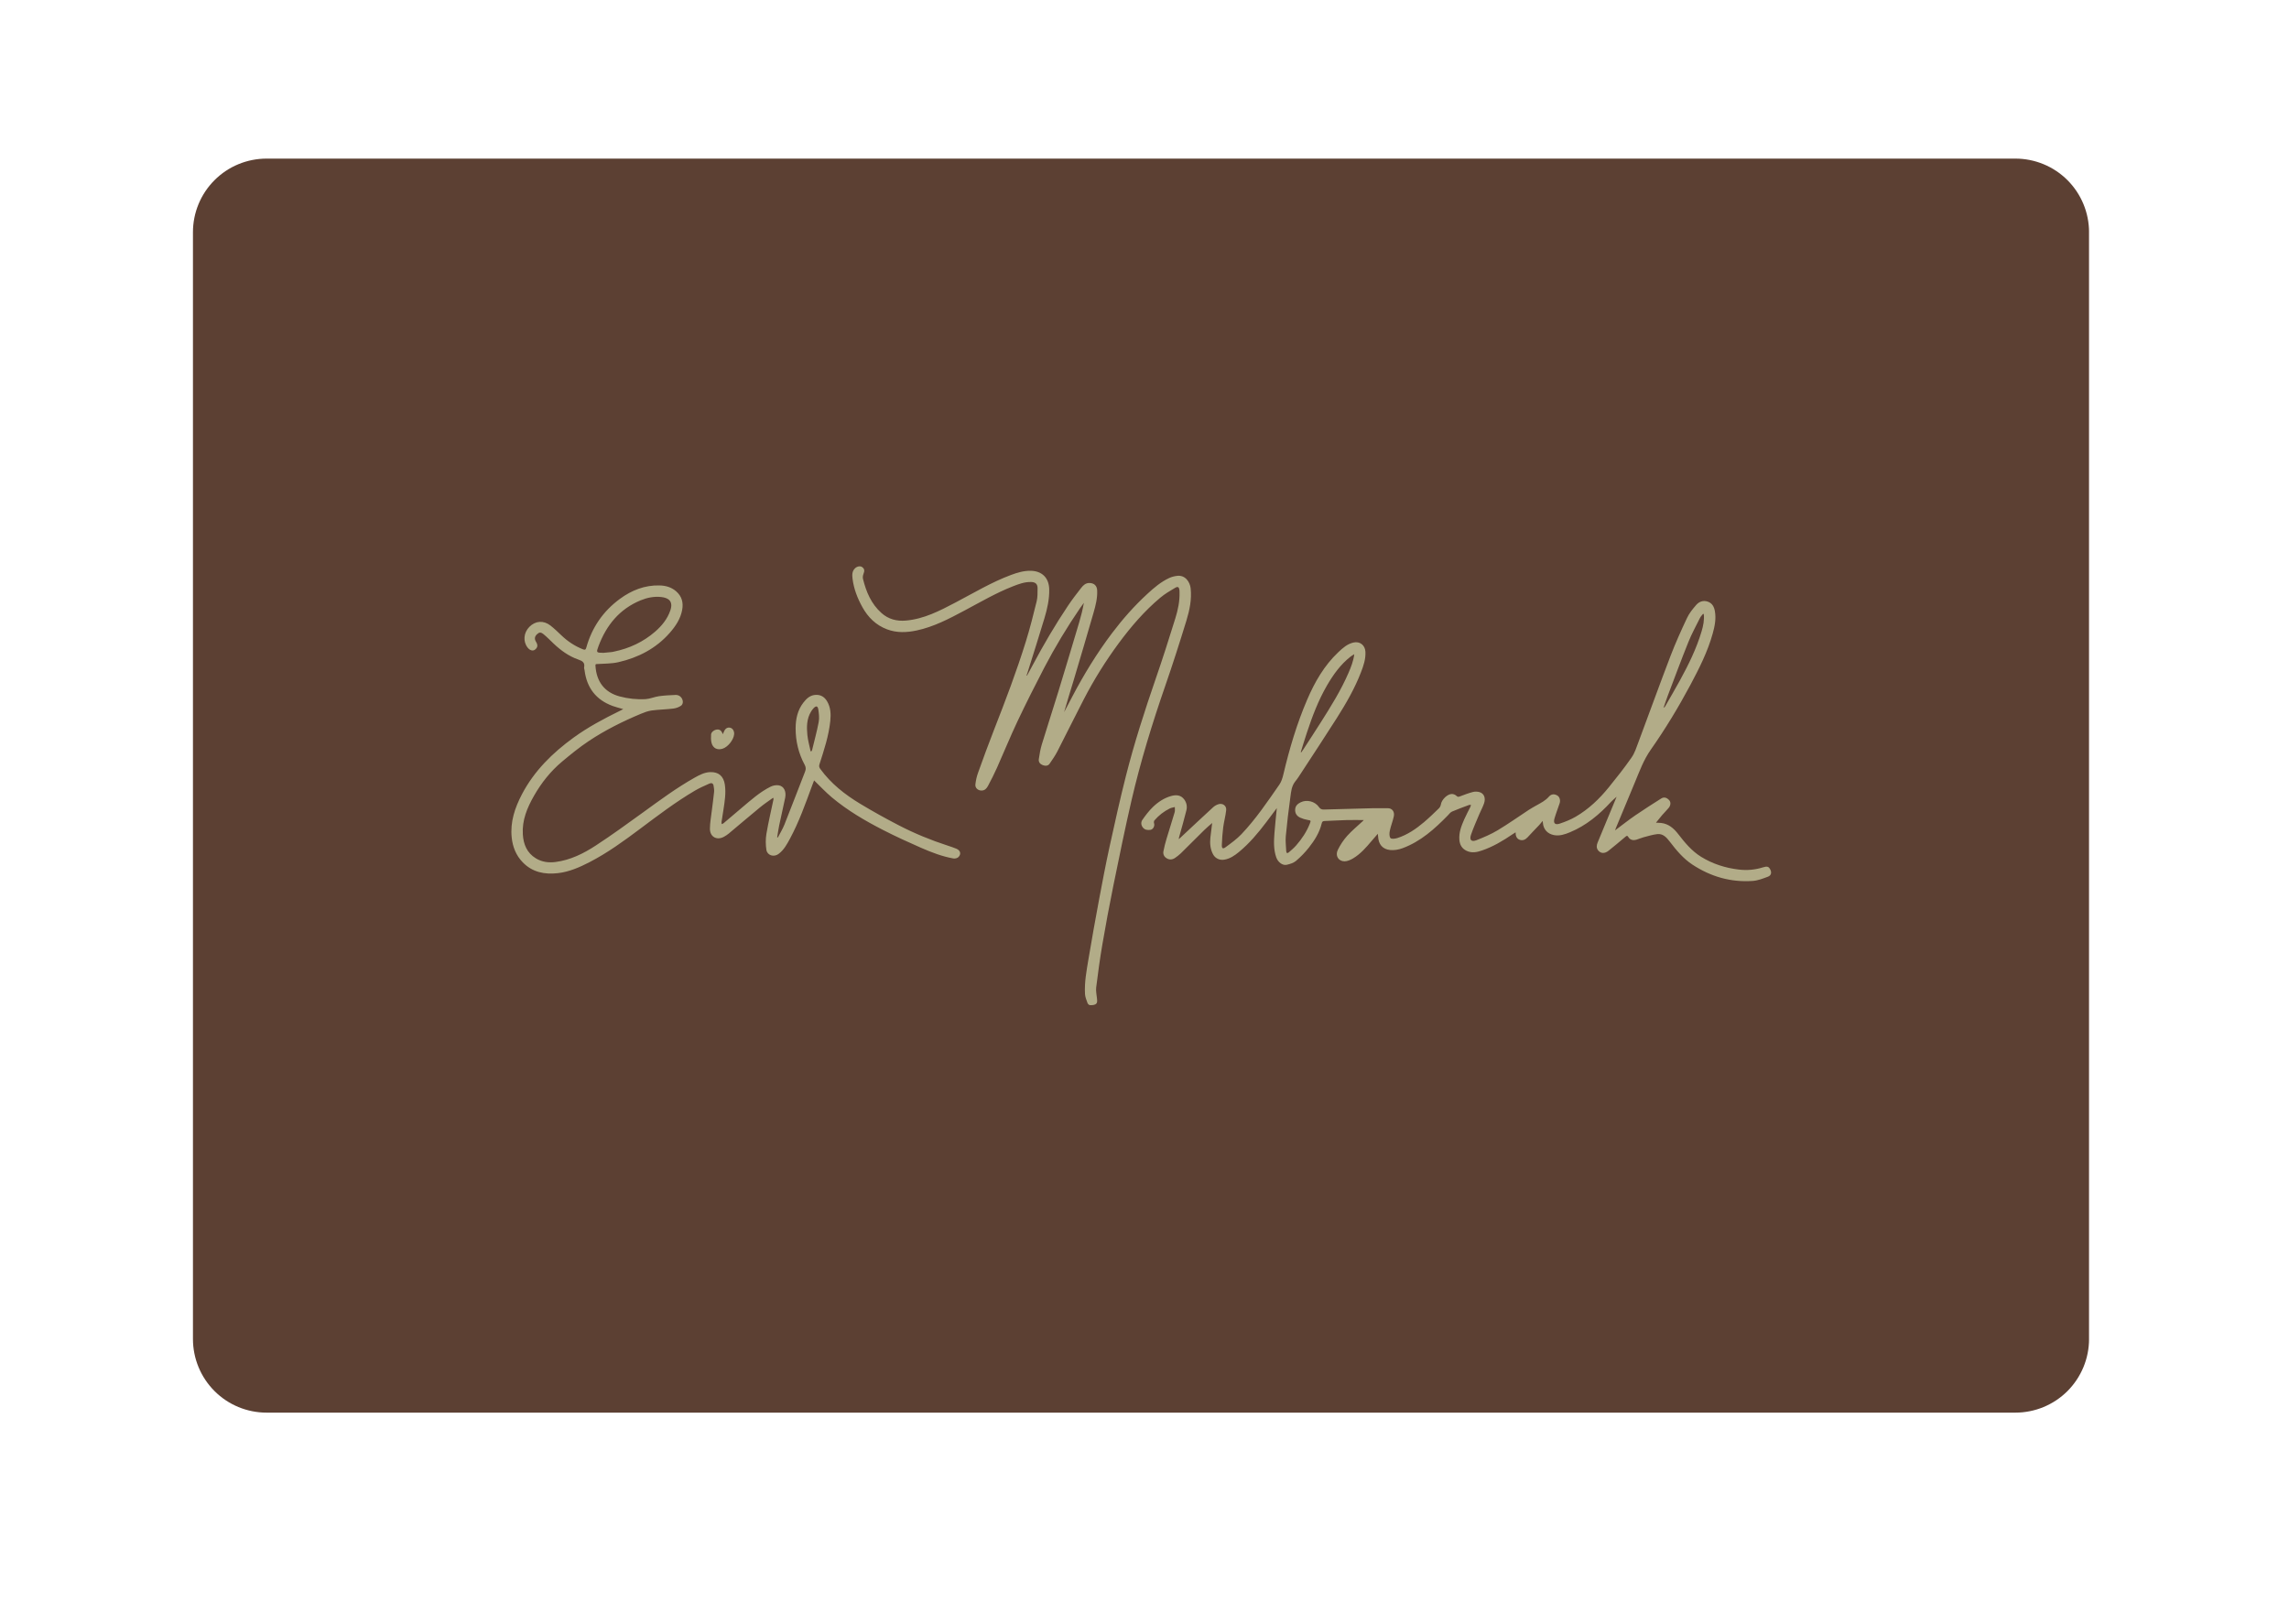 <svg xmlns="http://www.w3.org/2000/svg" xmlns:xlink="http://www.w3.org/1999/xlink" width="420" zoomAndPan="magnify" viewBox="0 0 315.12 230.88" height="298" preserveAspectRatio="xMidYMid meet" version="1.0"><defs><clipPath id="93491e057e"><path d="M 22.289 22.551 L 292 22.551 L 292 200.852 L 22.289 200.852 Z M 22.289 22.551 " clip-rule="nonzero"/></clipPath><clipPath id="0a803d4b8d"><path d="M 32.758 22.551 L 281.363 22.551 C 284.141 22.551 286.805 23.652 288.77 25.617 C 290.73 27.578 291.836 30.242 291.836 33.02 L 291.836 190.379 C 291.836 193.156 290.73 195.82 288.77 197.785 C 286.805 199.75 284.141 200.852 281.363 200.852 L 32.758 200.852 C 29.98 200.852 27.316 199.75 25.355 197.785 C 23.391 195.82 22.289 193.156 22.289 190.379 L 22.289 33.02 C 22.289 30.242 23.391 27.578 25.355 25.617 C 27.316 23.652 29.98 22.551 32.758 22.551 Z M 32.758 22.551 " clip-rule="nonzero"/></clipPath><clipPath id="4feaa2306a"><path d="M 0.289 0.551 L 269.984 0.551 L 269.984 178.852 L 0.289 178.852 Z M 0.289 0.551 " clip-rule="nonzero"/></clipPath><clipPath id="cff1a50c38"><path d="M 10.758 0.551 L 259.363 0.551 C 262.141 0.551 264.805 1.652 266.77 3.617 C 268.73 5.578 269.836 8.242 269.836 11.02 L 269.836 168.379 C 269.836 171.156 268.73 173.82 266.77 175.785 C 264.805 177.75 262.141 178.852 259.363 178.852 L 10.758 178.852 C 7.98 178.852 5.316 177.75 3.355 175.785 C 1.391 173.82 0.289 171.156 0.289 168.379 L 0.289 11.02 C 0.289 8.242 1.391 5.578 3.355 3.617 C 5.316 1.652 7.98 0.551 10.758 0.551 Z M 10.758 0.551 " clip-rule="nonzero"/></clipPath><clipPath id="266a91f421"><rect x="0" width="270" y="0" height="179"/></clipPath><clipPath id="146eccede6"><path d="M 67.133 80.449 L 246.633 80.449 L 246.633 143 L 67.133 143 Z M 67.133 80.449 " clip-rule="nonzero"/></clipPath></defs><g clip-path="url(#93491e057e)"><g clip-path="url(#0a803d4b8d)"><g transform="matrix(1, 0, 0, 1, 22, 22)"><g clip-path="url(#266a91f421)"><g clip-path="url(#4feaa2306a)"><g clip-path="url(#cff1a50c38)"><path fill="#5c4033" d="M 0.289 0.551 L 269.832 0.551 L 269.832 178.852 L 0.289 178.852 Z M 0.289 0.551 " fill-opacity="1" fill-rule="nonzero"/></g></g></g></g></g></g><g clip-path="url(#146eccede6)"><path fill="#b2ac88" d="M 224.457 118.062 C 225.477 117.301 226.383 116.582 227.332 115.93 C 228.535 115.102 229.773 114.32 231.004 113.539 C 231.406 113.281 231.805 113.387 232.156 113.781 C 232.395 114.047 232.383 114.496 232.082 114.859 C 231.781 115.227 231.438 115.555 231.129 115.914 C 230.812 116.285 230.516 116.668 230.211 117.047 C 230.168 117.02 230.129 116.996 230.086 116.969 C 230.391 116.98 230.699 116.98 231.004 117.012 C 232.066 117.133 232.801 117.777 233.422 118.578 C 234.375 119.809 235.355 121.004 236.707 121.836 C 238.352 122.844 240.137 123.41 242.047 123.637 C 243.219 123.777 244.352 123.676 245.473 123.324 C 246.078 123.133 246.281 123.207 246.496 123.586 C 246.746 124.023 246.668 124.465 246.203 124.645 C 245.496 124.91 244.758 125.203 244.02 125.254 C 240.906 125.473 238.047 124.641 235.453 122.934 C 234.148 122.074 233.164 120.887 232.223 119.656 C 231.777 119.074 231.27 118.5 230.449 118.598 C 229.789 118.672 229.145 118.879 228.496 119.047 C 228.152 119.137 227.828 119.293 227.488 119.391 C 227.031 119.516 226.605 119.445 226.344 119.012 C 226.195 118.77 226.105 118.824 225.93 118.973 C 225.137 119.645 224.34 120.312 223.527 120.961 C 222.973 121.398 222.426 121.367 222.055 120.918 C 221.766 120.562 221.828 120.168 221.977 119.793 C 222.418 118.695 222.879 117.605 223.336 116.512 C 223.773 115.461 224.211 114.406 224.68 113.281 C 224.379 113.551 224.117 113.754 223.898 113.992 C 222.223 115.812 220.359 117.375 218.047 118.332 C 217.32 118.633 216.57 118.895 215.754 118.734 C 214.848 118.555 214.266 117.914 214.195 116.996 C 214.191 116.938 214.184 116.875 214.168 116.719 C 213.969 116.953 213.828 117.137 213.672 117.305 C 213.121 117.887 212.555 118.461 212.016 119.055 C 211.695 119.406 211.297 119.555 210.879 119.398 C 210.473 119.25 210.305 118.855 210.312 118.344 C 210.152 118.445 210.027 118.523 209.902 118.605 C 208.527 119.539 207.105 120.391 205.52 120.93 C 204.805 121.176 204.066 121.324 203.332 120.965 C 202.691 120.652 202.383 120.121 202.324 119.426 C 202.234 118.375 202.605 117.43 203.012 116.5 C 203.277 115.898 203.594 115.32 203.883 114.73 C 203.926 114.637 203.941 114.535 203.969 114.434 C 203.871 114.441 203.766 114.43 203.676 114.461 C 202.875 114.762 202.07 115.047 201.289 115.387 C 201.051 115.488 200.871 115.738 200.68 115.938 C 198.805 117.859 196.82 119.645 194.25 120.598 C 193.699 120.801 193.062 120.918 192.488 120.859 C 191.371 120.742 190.824 120.035 190.766 118.91 C 190.766 118.832 190.75 118.758 190.727 118.551 C 190.383 118.945 190.105 119.258 189.836 119.582 C 189.062 120.5 188.273 121.41 187.234 122.035 C 186.863 122.258 186.41 122.465 185.996 122.465 C 185.121 122.461 184.637 121.656 185.043 120.836 C 185.391 120.125 185.844 119.438 186.371 118.848 C 187.051 118.09 187.855 117.438 188.602 116.738 C 188.656 116.688 188.703 116.629 188.73 116.598 C 187.895 116.598 187.059 116.578 186.223 116.602 C 185.211 116.629 184.203 116.699 183.191 116.73 C 182.926 116.738 182.82 116.793 182.75 117.078 C 182.441 118.371 181.742 119.48 180.934 120.504 C 180.391 121.191 179.773 121.832 179.105 122.398 C 178.758 122.695 178.25 122.852 177.785 122.957 C 177.188 123.094 176.535 122.594 176.293 121.91 C 175.898 120.789 175.945 119.629 176.031 118.473 C 176.117 117.312 176.25 116.156 176.371 114.898 C 175.84 115.605 175.363 116.242 174.887 116.879 C 173.719 118.426 172.48 119.91 170.973 121.148 C 170.363 121.648 169.715 122.098 168.898 122.23 C 168.25 122.34 167.621 122.059 167.305 121.469 C 166.914 120.734 166.84 119.941 166.922 119.129 C 166.992 118.453 167.086 117.781 167.18 117.016 C 166.77 117.379 166.398 117.68 166.059 118.016 C 164.941 119.113 163.84 120.23 162.723 121.328 C 162.48 121.566 162.203 121.773 161.922 121.969 C 161.547 122.23 161.137 122.281 160.73 122.047 C 160.352 121.824 160.172 121.461 160.25 121.043 C 160.363 120.438 160.52 119.84 160.695 119.254 C 161.07 117.992 161.48 116.742 161.848 115.484 C 161.914 115.254 161.867 114.992 161.871 114.746 C 161.637 114.812 161.383 114.84 161.172 114.941 C 160.32 115.359 159.586 115.93 158.969 116.648 C 158.895 116.734 158.879 116.93 158.918 117.047 C 159.047 117.426 158.797 117.934 158.398 117.992 C 157.996 118.047 157.602 118.004 157.324 117.652 C 157.055 117.312 157.039 116.891 157.254 116.578 C 157.699 115.934 158.184 115.297 158.742 114.754 C 159.484 114.035 160.348 113.457 161.359 113.176 C 162.055 112.984 162.73 113.02 163.211 113.672 C 163.551 114.133 163.648 114.68 163.516 115.215 C 163.211 116.461 162.848 117.695 162.504 118.934 C 162.473 119.047 162.43 119.156 162.441 119.316 C 162.547 119.219 162.648 119.121 162.754 119.023 C 164.273 117.605 165.789 116.18 167.32 114.773 C 167.527 114.586 167.797 114.434 168.062 114.348 C 168.664 114.152 169.234 114.559 169.172 115.18 C 169.086 116 168.859 116.801 168.75 117.621 C 168.645 118.449 168.582 119.289 168.555 120.129 C 168.539 120.641 168.703 120.746 169.102 120.449 C 169.883 119.875 170.684 119.297 171.344 118.602 C 173.391 116.449 175.047 113.984 176.734 111.555 C 177.023 111.141 177.18 110.609 177.301 110.105 C 178.156 106.48 179.211 102.914 180.684 99.484 C 181.758 96.98 183.102 94.629 185.113 92.73 C 185.742 92.137 186.391 91.547 187.285 91.352 C 188.176 91.156 188.906 91.727 188.965 92.645 C 189.027 93.691 188.699 94.645 188.332 95.59 C 187.445 97.887 186.223 100.008 184.91 102.078 C 183.254 104.688 181.547 107.27 179.859 109.859 C 179.586 110.277 179.32 110.707 179.004 111.09 C 178.449 111.77 178.398 112.598 178.289 113.391 C 178.035 115.223 177.816 117.062 177.645 118.906 C 177.582 119.602 177.68 120.312 177.707 121.02 C 177.719 121.332 177.895 121.348 178.086 121.18 C 178.445 120.867 178.809 120.559 179.121 120.203 C 179.93 119.277 180.609 118.262 181.062 117.109 C 181.242 116.648 181.219 116.66 180.742 116.578 C 180.383 116.512 180.02 116.406 179.691 116.254 C 179.219 116.031 178.945 115.652 178.977 115.09 C 179.008 114.566 179.344 114.281 179.75 114.078 C 180.621 113.637 181.797 113.934 182.359 114.75 C 182.555 115.027 182.754 115.113 183.07 115.102 C 185.348 115.031 187.625 114.973 189.902 114.918 C 190.637 114.902 191.375 114.938 192.109 114.914 C 192.738 114.891 193.152 115.379 193 116.082 C 192.852 116.773 192.574 117.438 192.43 118.129 C 192.359 118.465 192.344 118.945 192.531 119.16 C 192.676 119.324 193.203 119.254 193.516 119.152 C 194.941 118.695 196.16 117.855 197.289 116.902 C 198.031 116.273 198.734 115.594 199.43 114.914 C 199.574 114.773 199.672 114.539 199.703 114.336 C 199.812 113.695 200.598 112.902 201.246 112.891 C 201.469 112.887 201.75 112.996 201.902 113.152 C 202.086 113.336 202.203 113.309 202.41 113.23 C 203.012 113.004 203.613 112.77 204.234 112.609 C 204.539 112.527 204.902 112.539 205.203 112.629 C 205.836 112.824 206.09 113.473 205.828 114.234 C 205.645 114.766 205.363 115.266 205.145 115.785 C 204.742 116.754 204.305 117.715 203.969 118.707 C 203.723 119.438 204.043 119.746 204.766 119.457 C 205.789 119.055 206.816 118.617 207.758 118.055 C 209.27 117.148 210.711 116.125 212.184 115.156 C 212.527 114.934 212.883 114.738 213.238 114.535 C 213.891 114.168 214.559 113.844 215.066 113.254 C 215.395 112.875 215.848 112.863 216.254 113.113 C 216.57 113.305 216.719 113.773 216.578 114.203 C 216.34 114.93 216.055 115.637 215.844 116.367 C 215.648 117.051 215.914 117.332 216.594 117.105 C 217.375 116.844 218.156 116.531 218.867 116.117 C 220.707 115.043 222.23 113.586 223.562 111.941 C 224.68 110.562 225.785 109.168 226.797 107.711 C 227.254 107.059 227.504 106.25 227.789 105.488 C 229.312 101.41 230.789 97.316 232.344 93.25 C 233.047 91.422 233.852 89.629 234.688 87.859 C 235 87.191 235.488 86.594 235.973 86.031 C 236.395 85.539 236.988 85.312 237.648 85.547 C 238.273 85.766 238.535 86.281 238.645 86.902 C 238.84 88 238.621 89.055 238.332 90.094 C 237.613 92.672 236.41 95.043 235.16 97.391 C 233.465 100.562 231.605 103.641 229.539 106.582 C 228.52 108.027 227.934 109.648 227.27 111.246 C 226.371 113.406 225.473 115.57 224.574 117.73 C 224.547 117.801 224.523 117.875 224.457 118.062 Z M 179.773 106.941 C 179.797 106.953 179.82 106.965 179.844 106.973 C 179.926 106.863 180.012 106.754 180.086 106.637 C 180.93 105.336 181.781 104.035 182.609 102.727 C 184.055 100.449 185.484 98.16 186.559 95.676 C 186.918 94.848 187.254 94.008 187.383 93.016 C 187.16 93.16 186.992 93.25 186.844 93.367 C 185.418 94.484 184.395 95.926 183.496 97.469 C 182.27 99.586 181.41 101.859 180.645 104.172 C 180.34 105.09 180.062 106.016 179.773 106.941 Z M 237.066 87.316 C 237.031 87.301 237 87.289 236.965 87.277 C 236.816 87.473 236.629 87.652 236.523 87.867 C 235.957 89.008 235.34 90.133 234.867 91.312 C 233.852 93.836 232.906 96.391 231.941 98.934 C 231.73 99.492 231.547 100.062 231.352 100.625 C 231.473 100.582 231.527 100.516 231.57 100.441 C 232.27 99.219 232.984 98.004 233.66 96.77 C 234.887 94.527 236.02 92.242 236.75 89.785 C 236.992 88.98 237.16 88.16 237.066 87.316 Z M 140.793 96.039 C 140.832 95.918 140.875 95.801 140.914 95.68 C 141.727 93.082 142.562 90.492 143.34 87.887 C 143.738 86.555 144.047 85.191 144.016 83.781 C 143.977 82.145 142.973 81.168 141.352 81.156 C 140.383 81.145 139.477 81.414 138.59 81.746 C 135.812 82.777 133.285 84.309 130.672 85.676 C 128.445 86.844 126.211 88.012 123.637 88.234 C 122.332 88.348 121.148 88.039 120.164 87.156 C 118.707 85.859 117.992 84.145 117.539 82.305 C 117.488 82.09 117.523 81.824 117.605 81.617 C 117.793 81.137 117.762 80.871 117.402 80.617 C 117.145 80.441 116.715 80.52 116.426 80.785 C 115.984 81.195 115.988 81.719 116.051 82.25 C 116.227 83.707 116.75 85.055 117.457 86.328 C 118.258 87.773 119.383 88.887 120.961 89.48 C 122.34 90.004 123.746 89.941 125.156 89.645 C 127.613 89.125 129.805 87.965 131.988 86.801 C 134.246 85.602 136.449 84.305 138.836 83.371 C 139.68 83.039 140.535 82.719 141.469 82.75 C 142.055 82.77 142.359 83.043 142.359 83.625 C 142.355 84.25 142.375 84.898 142.23 85.496 C 141.762 87.41 141.281 89.324 140.695 91.203 C 139.379 95.453 137.797 99.605 136.176 103.746 C 135.379 105.781 134.633 107.832 133.895 109.883 C 133.703 110.41 133.582 110.973 133.52 111.527 C 133.457 112.035 133.898 112.41 134.406 112.402 C 134.871 112.395 135.133 112.078 135.316 111.734 C 135.77 110.891 136.199 110.031 136.594 109.152 C 137.57 106.969 138.469 104.746 139.492 102.582 C 140.711 100.012 141.988 97.473 143.301 94.949 C 144.836 92.008 146.551 89.168 148.426 86.426 C 148.59 86.184 148.77 85.949 148.941 85.715 C 148.773 86.648 148.555 87.551 148.289 88.441 C 147.305 91.742 146.32 95.043 145.312 98.336 C 144.543 100.848 143.723 103.348 142.957 105.863 C 142.75 106.535 142.645 107.242 142.535 107.941 C 142.473 108.359 142.738 108.66 143.105 108.793 C 143.445 108.914 143.836 108.934 144.074 108.582 C 144.457 108.02 144.852 107.457 145.164 106.855 C 146.43 104.395 147.645 101.91 148.918 99.453 C 150.359 96.668 152.012 94.012 153.875 91.484 C 155.633 89.105 157.547 86.871 159.82 84.969 C 160.461 84.434 161.195 84.004 161.918 83.578 C 162.316 83.344 162.48 83.473 162.531 83.938 C 162.543 84.027 162.539 84.121 162.539 84.215 C 162.582 85.492 162.309 86.734 161.938 87.934 C 161.047 90.809 160.133 93.68 159.148 96.523 C 157.574 101.09 156.094 105.68 154.91 110.359 C 154.066 113.695 153.32 117.055 152.586 120.418 C 152.035 122.941 151.555 125.484 151.078 128.027 C 150.555 130.812 150.059 133.605 149.59 136.402 C 149.316 138.031 149.008 139.668 149.102 141.332 C 149.125 141.762 149.309 142.191 149.457 142.605 C 149.5 142.734 149.664 142.898 149.781 142.91 C 150.039 142.93 150.328 142.918 150.555 142.809 C 150.898 142.645 150.836 142.289 150.805 141.969 C 150.758 141.449 150.629 140.914 150.691 140.406 C 150.949 138.363 151.219 136.316 151.57 134.285 C 152.047 131.504 152.562 128.73 153.125 125.965 C 153.953 121.898 154.781 117.832 155.715 113.793 C 156.996 108.27 158.66 102.855 160.516 97.496 C 161.574 94.441 162.562 91.359 163.508 88.27 C 163.965 86.777 164.293 85.246 164.121 83.652 C 164.027 82.77 163.367 81.719 162.172 81.879 C 161.797 81.926 161.418 82.023 161.078 82.18 C 159.895 82.727 158.91 83.57 157.961 84.445 C 156.105 86.152 154.441 88.039 152.926 90.047 C 150.781 92.891 148.93 95.922 147.277 99.078 C 146.895 99.805 146.512 100.531 146.133 101.258 C 146.543 99.773 147.016 98.312 147.453 96.844 C 148.418 93.605 149.383 90.367 150.316 87.121 C 150.613 86.09 150.883 85.039 150.832 83.941 C 150.797 83.281 150.406 82.91 149.754 82.891 C 149.207 82.875 148.859 83.207 148.57 83.574 C 147.922 84.398 147.281 85.238 146.695 86.109 C 144.867 88.832 143.215 91.66 141.672 94.555 C 141.402 95.059 141.129 95.562 140.855 96.066 C 140.836 96.059 140.816 96.051 140.793 96.039 Z M 105.434 119.082 C 105.75 118.469 106.121 117.879 106.375 117.238 C 107.371 114.734 108.328 112.215 109.309 109.707 C 109.445 109.355 109.43 109.074 109.25 108.742 C 108.379 107.125 107.961 105.379 107.965 103.551 C 107.969 102.242 108.234 100.98 109.059 99.91 C 109.516 99.312 110.047 98.812 110.875 98.797 C 111.578 98.781 112.082 99.121 112.43 99.699 C 112.949 100.566 112.992 101.52 112.895 102.492 C 112.676 104.625 112.004 106.645 111.352 108.672 C 111.27 108.926 111.312 109.109 111.469 109.324 C 112.98 111.41 114.965 112.969 117.141 114.281 C 118.93 115.363 120.766 116.379 122.621 117.34 C 124.855 118.5 127.184 119.453 129.578 120.23 C 129.992 120.363 130.406 120.504 130.805 120.668 C 131.387 120.906 131.539 121.414 131.121 121.852 C 130.969 122.012 130.625 122.098 130.395 122.059 C 128.793 121.777 127.277 121.188 125.797 120.543 C 123.977 119.746 122.168 118.918 120.398 118.012 C 117.832 116.695 115.34 115.238 113.121 113.379 C 112.234 112.637 111.445 111.785 110.59 110.961 C 110.508 111.176 110.406 111.438 110.309 111.699 C 109.367 114.258 108.461 116.828 107.168 119.234 C 106.73 120.043 106.293 120.863 105.523 121.426 C 104.871 121.906 103.934 121.633 103.809 120.836 C 103.695 120.098 103.688 119.312 103.809 118.574 C 104.086 116.934 104.473 115.309 104.812 113.68 C 104.824 113.617 104.836 113.555 104.773 113.422 C 104.16 113.867 103.527 114.281 102.941 114.762 C 101.438 115.996 99.961 117.262 98.465 118.512 C 98.266 118.68 98.039 118.824 97.812 118.953 C 96.781 119.543 95.77 119.004 95.781 117.816 C 95.789 116.98 95.945 116.148 96.043 115.316 C 96.152 114.402 96.285 113.492 96.375 112.582 C 96.402 112.297 96.344 112.004 96.301 111.719 C 96.25 111.371 96.004 111.277 95.719 111.406 C 95.023 111.719 94.32 112.02 93.664 112.406 C 90.902 114.027 88.359 115.969 85.797 117.887 C 83.52 119.59 81.219 121.266 78.684 122.574 C 77.258 123.312 75.777 123.965 74.16 124.148 C 72.289 124.359 70.551 124.027 69.176 122.613 C 68.223 121.633 67.742 120.422 67.602 119.078 C 67.371 116.855 68.055 114.852 69.062 112.922 C 70.805 109.602 73.395 107.059 76.387 104.883 C 78.453 103.383 80.695 102.188 82.98 101.07 C 83.117 101.004 83.25 100.93 83.457 100.824 C 82.902 100.66 82.422 100.547 81.961 100.379 C 79.578 99.508 78.27 97.785 77.957 95.281 C 77.941 95.152 77.875 95.016 77.898 94.895 C 78.027 94.203 77.668 93.977 77.059 93.77 C 75.727 93.309 74.594 92.484 73.57 91.516 C 73.102 91.074 72.652 90.602 72.156 90.195 C 71.73 89.844 71.512 89.879 71.188 90.191 C 70.855 90.508 70.812 90.859 71.062 91.258 C 71.355 91.73 71.301 92.086 70.891 92.383 C 70.594 92.598 70.172 92.469 69.867 92.078 C 69.184 91.203 69.289 89.965 70.113 89.129 C 70.973 88.262 72.125 88.172 73.113 88.941 C 73.66 89.371 74.164 89.855 74.668 90.336 C 75.562 91.195 76.574 91.863 77.73 92.32 C 78.012 92.434 78.121 92.383 78.203 92.09 C 79 89.223 80.602 86.891 82.996 85.141 C 84.652 83.926 86.516 83.184 88.617 83.238 C 89.48 83.262 90.297 83.477 90.984 84.078 C 91.805 84.797 92.023 85.691 91.836 86.715 C 91.602 87.988 90.906 89.027 90.074 89.977 C 88.121 92.203 85.605 93.5 82.762 94.152 C 81.789 94.375 80.758 94.348 79.75 94.414 C 79.566 94.426 79.496 94.418 79.508 94.633 C 79.637 96.922 80.812 98.445 82.938 99.016 C 84.152 99.34 85.398 99.477 86.648 99.402 C 87.281 99.363 87.895 99.078 88.527 98.988 C 89.305 98.879 90.098 98.844 90.883 98.809 C 91.312 98.789 91.664 99.023 91.84 99.395 C 91.992 99.711 91.961 100.141 91.672 100.34 C 91.355 100.562 90.941 100.703 90.551 100.75 C 89.535 100.871 88.504 100.887 87.492 101.02 C 86.98 101.09 86.473 101.281 85.992 101.48 C 83.398 102.562 80.883 103.812 78.547 105.371 C 77.227 106.25 75.988 107.262 74.77 108.281 C 73.129 109.652 71.812 111.316 70.758 113.172 C 69.797 114.855 69.059 116.629 69.184 118.629 C 69.27 120.047 69.766 121.273 71.047 122.047 C 71.906 122.566 72.848 122.688 73.828 122.562 C 75.941 122.289 77.812 121.359 79.555 120.219 C 81.844 118.723 84.059 117.113 86.277 115.508 C 88.664 113.777 91.031 112.02 93.609 110.57 C 94.297 110.188 95 109.809 95.816 109.781 C 97.023 109.742 97.719 110.355 97.902 111.559 C 98.082 112.777 97.879 113.969 97.699 115.16 C 97.613 115.734 97.516 116.301 97.43 116.875 C 97.414 116.973 97.449 117.074 97.457 117.176 C 97.547 117.137 97.648 117.109 97.723 117.047 C 98.586 116.32 99.441 115.582 100.309 114.852 C 101.609 113.762 102.871 112.613 104.406 111.852 C 104.738 111.684 105.176 111.605 105.539 111.656 C 106.285 111.758 106.664 112.512 106.48 113.422 C 106.211 114.73 105.902 116.035 105.629 117.348 C 105.512 117.906 105.438 118.477 105.34 119.043 C 105.371 119.059 105.402 119.07 105.434 119.082 Z M 80.629 92.824 C 81.035 92.785 81.441 92.75 81.844 92.707 C 81.949 92.695 82.051 92.668 82.152 92.645 C 84.336 92.191 86.297 91.277 87.984 89.816 C 88.945 88.98 89.746 88.004 90.16 86.766 C 90.598 85.465 89.859 84.996 88.867 84.887 C 87.855 84.773 86.879 84.969 85.934 85.355 C 82.926 86.594 81.062 88.891 79.945 91.863 C 79.598 92.797 79.621 92.805 80.629 92.824 Z M 110.098 106.828 C 110.137 106.824 110.176 106.82 110.215 106.812 C 110.246 106.758 110.289 106.707 110.305 106.648 C 110.625 105.324 110.988 104.008 111.242 102.668 C 111.352 102.094 111.281 101.469 111.191 100.879 C 111.109 100.359 110.875 100.32 110.516 100.695 C 110.379 100.836 110.266 100.996 110.164 101.164 C 109.531 102.199 109.52 103.352 109.633 104.492 C 109.707 105.281 109.938 106.051 110.098 106.828 Z M 96.75 103.73 C 96.367 103.785 95.965 104.098 95.945 104.434 C 95.922 104.832 95.914 105.258 96.016 105.641 C 96.215 106.391 96.844 106.688 97.582 106.453 C 98.348 106.207 99.156 105.191 99.223 104.391 C 99.262 103.965 99.027 103.566 98.691 103.477 C 98.273 103.371 97.949 103.574 97.762 104.055 C 97.73 104.137 97.691 104.215 97.609 104.391 C 97.438 103.895 97.18 103.672 96.75 103.73 Z M 96.75 103.73 " fill-opacity="1" fill-rule="nonzero"/></g></svg>